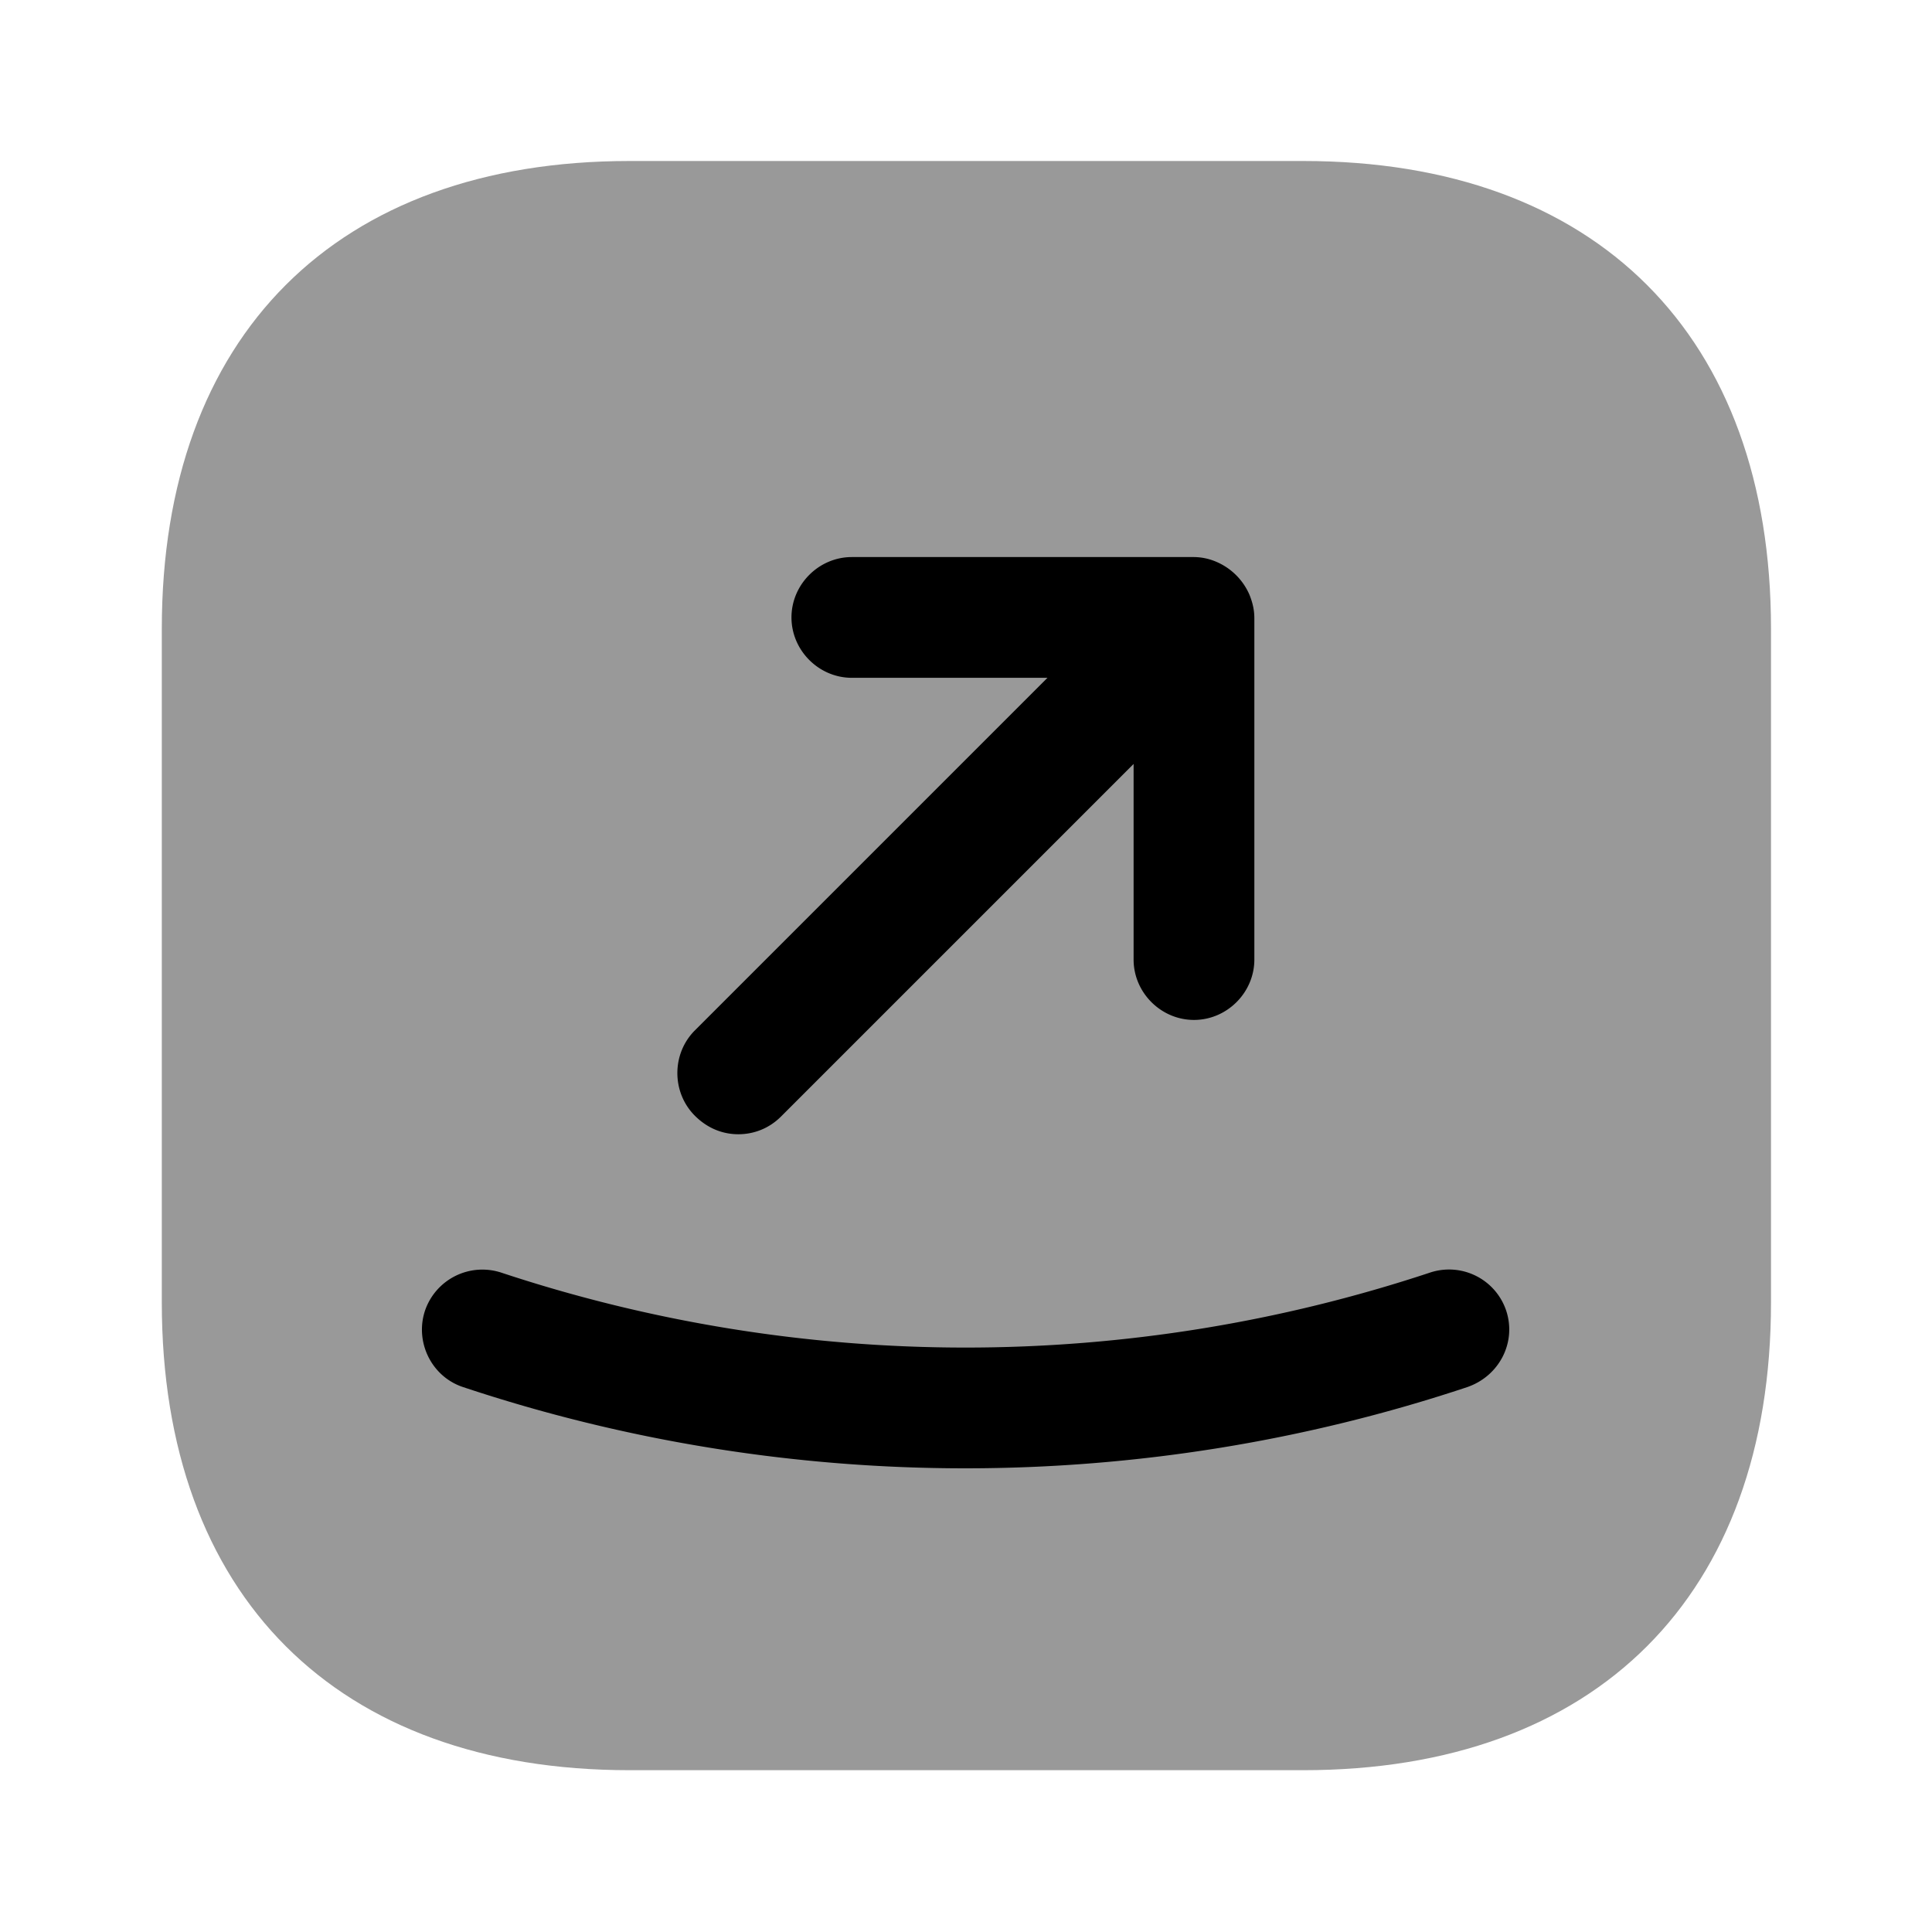 <svg xmlns="http://www.w3.org/2000/svg" viewBox="0 0 24 24" fill="currentColor" aria-hidden="true">
  <path d="M16.19 2H7.82C4.18 2 2.01 4.17 2.01 7.81v8.37c0 3.64 2.17 5.81 5.81 5.81h8.37c3.64 0 5.81-2.17 5.81-5.81V7.81C22 4.17 19.83 2 16.19 2z" opacity=".4"/>
  <path d="M9.172 14.09c.19 0 .38-.07.53-.22l4.38-4.38v2.43c0 .41.34.75.75.75s.75-.34.75-.75V7.68c0-.1-.02-.19-.06-.29a.782.782 0 00-.41-.41.717.717 0 00-.29-.06h-4.24c-.41 0-.75.34-.75.75s.34.75.75.75h2.43l-4.38 4.38c-.29.29-.29.77 0 1.06.16.16.35.23.54.23zM18.71 16.28a.749.749 0 00-.95-.47 18.334 18.334 0 01-11.53 0 .753.753 0 00-.95.47c-.13.39.08.82.47.95 2.01.67 4.12 1.01 6.24 1.01s4.23-.34 6.24-1.01c.4-.14.61-.56.48-.95z"/>
</svg>

